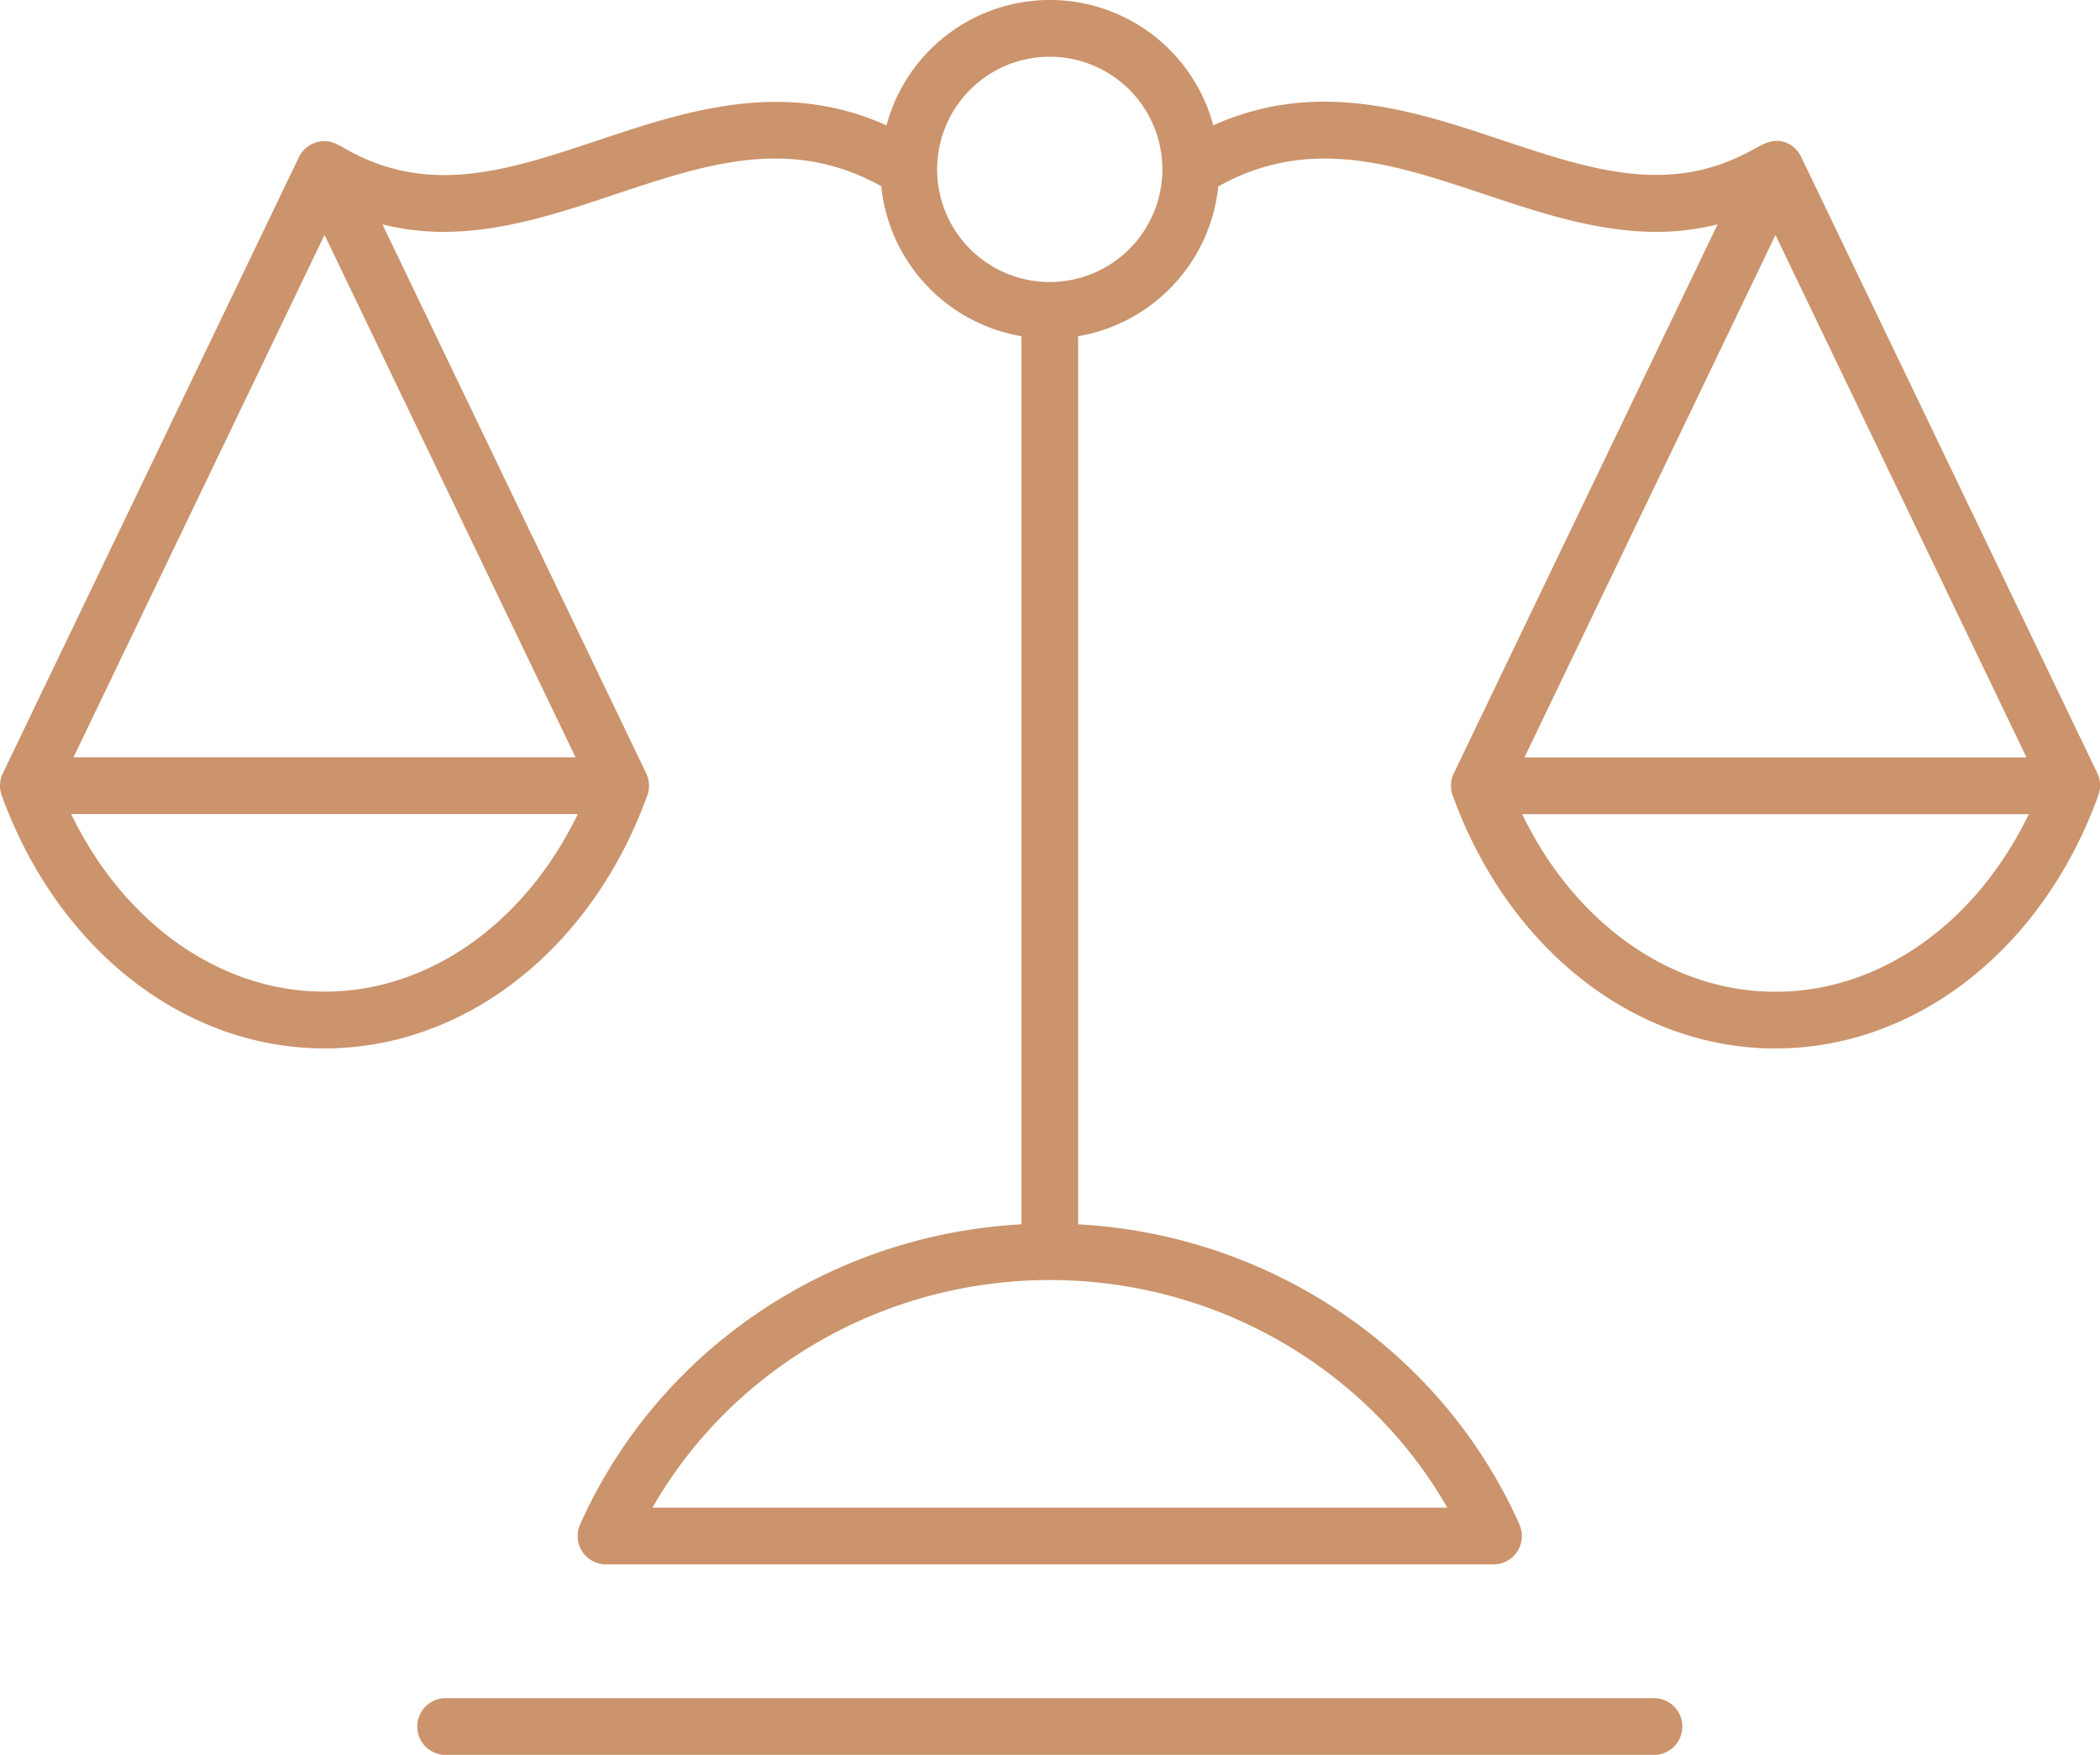 <svg xmlns="http://www.w3.org/2000/svg" width="512" height="427.78" viewBox="0 0 512 427.78"><title>global-justice-scale</title><path d="M410.17,463a6.92,6.92,0,0,1-6.92,6.92H108.65a6.92,6.92,0,0,1,0-13.84h294.6A6.92,6.92,0,0,1,410.17,463ZM511.59,236c-13.55,37.48-44.45,61.7-78.71,61.7s-65.16-24.22-78.71-61.7a7,7,0,0,1,.27-5.35L418.76,96.81a61.53,61.53,0,0,1-14.9,1.82c-14.5,0-28.5-4.67-42.23-9.26-21.86-7.3-42.57-14.16-64.6-1.8a41.36,41.36,0,0,1-34.17,36.51V340.57c46.88,2.54,88.62,30.65,107.6,73.17a6.93,6.93,0,0,1-6.32,9.74H147.75a6.93,6.93,0,0,1-6.32-9.74c19-42.52,60.73-70.63,107.6-73.17V124.07a41.34,41.34,0,0,1-34.17-36.56c-22-12.28-42.66-5.43-64.5,1.86-13.72,4.59-27.72,9.26-42.22,9.26a61.47,61.47,0,0,1-14.9-1.82l64.32,133.83a7,7,0,0,1,.27,5.35c-13.55,37.48-44.45,61.7-78.71,61.7S14,273.47.41,236a7,7,0,0,1,.27-5.35L72.88,80.41A7,7,0,0,1,78,76.59c2.32-.39,4.1.56,6,1.67,20.58,11.82,39.8,5.39,62-2,21.18-7.08,44.89-14.94,70.14-3.59a41.24,41.24,0,0,1,79.67,0c25.28-11.42,49-3.55,70.23,3.54,22,7.33,41,13.71,61.4,2.35,2.17-1.22,4.36-2.49,6.95-2a6.85,6.85,0,0,1,4.74,3.77l72.2,150.23a6.93,6.93,0,0,1,.28,5.36ZM17.92,226.72h122.4L79.12,99.38Zm123,13.84H17.35c12.86,26.58,36.26,43.29,61.77,43.29S128,267.14,140.88,240.56ZM256,354.15c-40.47,0-77.4,21.46-96.93,55.49H352.87c-19.52-34-56.46-55.49-96.92-55.49ZM283.4,83.41A27.46,27.46,0,1,0,256,110.86,27.48,27.48,0,0,0,283.4,83.41Zm149.48,16-61.2,127.34h122.4Zm61.76,141.18H371.12c12.85,26.58,36.25,43.29,61.76,43.29s48.91-16.71,61.76-43.29Z" transform="translate(0 -42.11)" fill="#cb946d"/></svg>